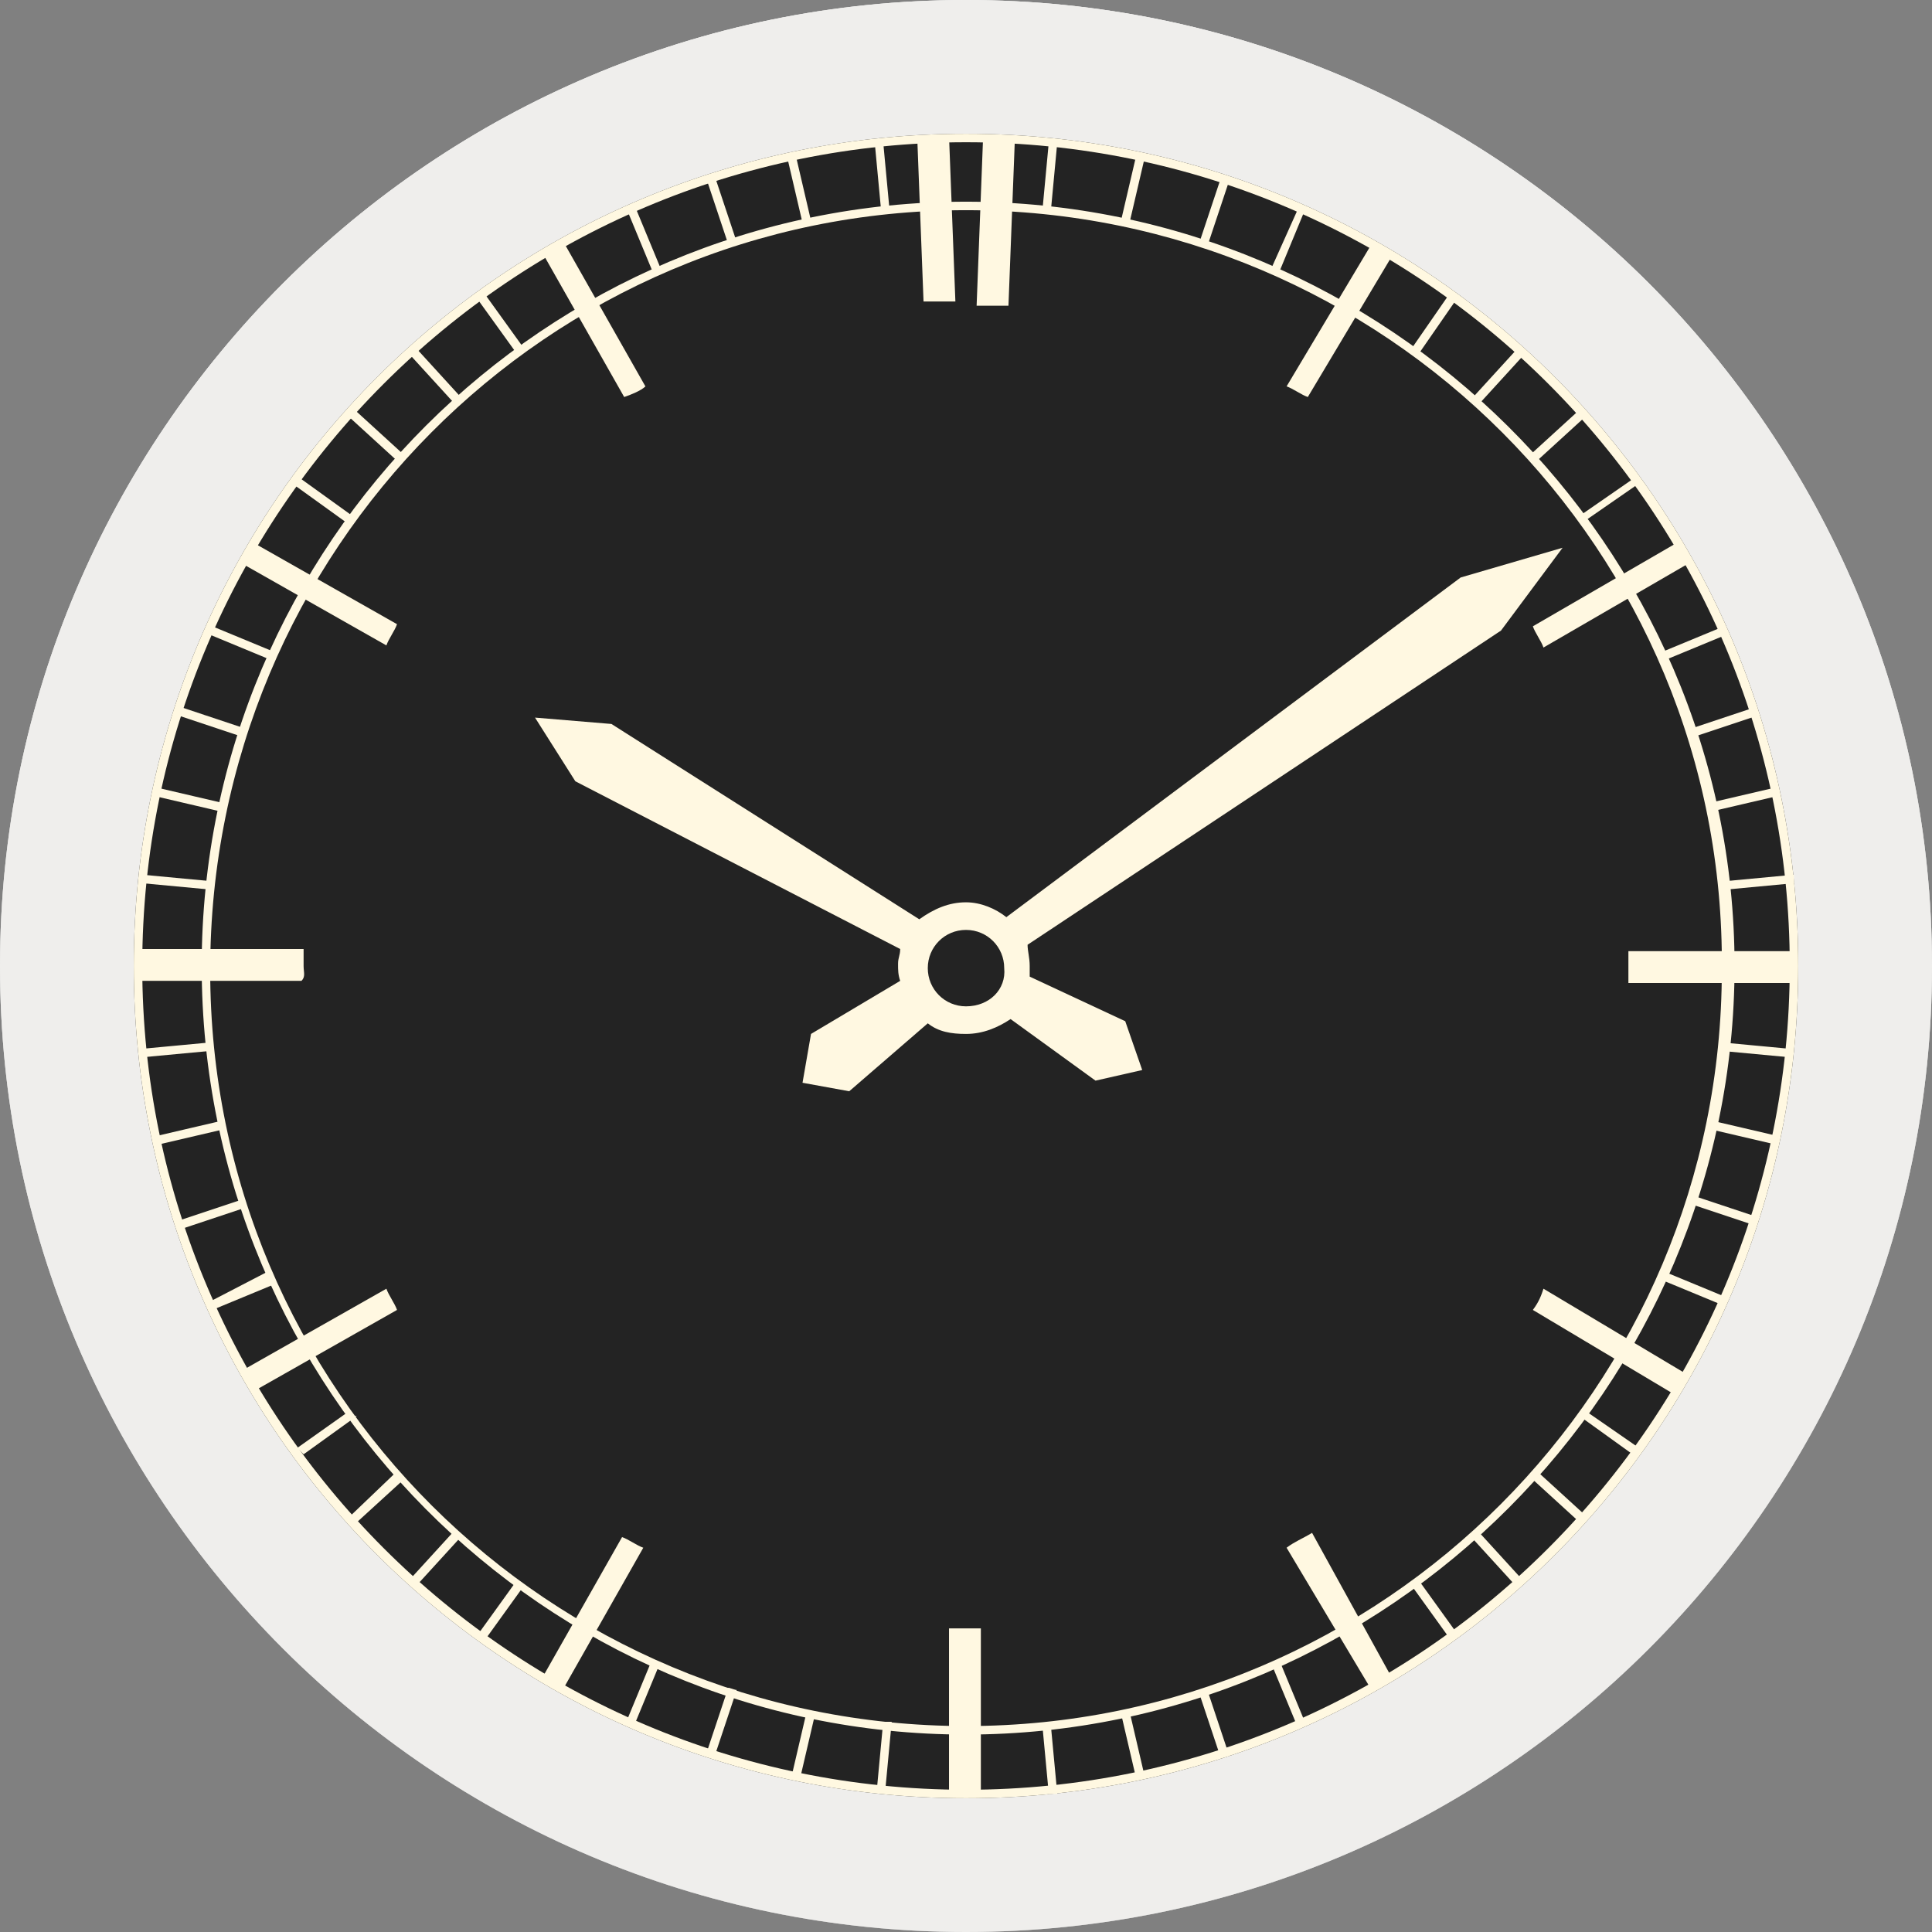 <?xml version="1.0" encoding="UTF-8"?>
<svg data-bbox="0 0 91 91" viewBox="0 0 91 91" xmlns="http://www.w3.org/2000/svg" data-type="ugc">
    <rect x="0" y="0" width="91" height="91" fill="#808080" stroke="none"/>
    <g>
        <path d="M91 45.5C91 70.6 70.6 91 45.5 91S0 70.6 0 45.5 20.4 0 45.5 0 91 20.4 91 45.5z" fill="#f5f5f5"/>
        <linearGradient gradientTransform="matrix(1 0 0 -1 0 91.89)" y2=".89" x2="45.5" y1="91.89" x1="45.5" gradientUnits="userSpaceOnUse" id="d80473a7-02e4-4c96-acb3-d1071f8ace5c">
            <stop offset="0" stop-color="#ffffff"/>
            <stop offset="1" stop-color="#000000"/>
        </linearGradient>
        <path d="M45.5 0C20.4 0 0 20.4 0 45.5S20.4 91 45.5 91 91 70.6 91 45.5 70.6 0 45.5 0zm0 90.2C20.8 90.2.8 70.2.8 45.5S20.8.8 45.5.8s44.7 20 44.7 44.7-20 44.7-44.7 44.7z" opacity=".25" fill="url(#d80473a7-02e4-4c96-acb3-d1071f8ace5c)"/>
        <path d="M91 45.5C91 70.6 70.6 91 45.5 91S0 70.6 0 45.5 20.4 0 45.5 0 91 20.4 91 45.5z" fill="#efeeec"/>
        <path d="M84.7 45.5c0 21.7-17.5 39.2-39.2 39.2S6.3 67.2 6.3 45.5 23.8 6.3 45.5 6.3s39.2 17.5 39.2 39.2z" fill="#232323"/>
        <path d="M45.5 84.7c-21.7 0-39.2-17.5-39.2-39.2S23.8 6.3 45.5 6.3s39.2 17.5 39.2 39.2-17.5 39.2-39.2 39.2zm0-78C24.1 6.7 6.7 24.1 6.7 45.5s17.4 38.8 38.8 38.8 38.8-17.4 38.8-38.8S66.9 6.7 45.5 6.7z" fill="#fff8e1"/>
        <path d="m27.7 14.4-1.5-2.7-.3.1 1.5 2.7c.1 0 .3-.1.3-.1zM9.9 49.1l-3.2.3v.4l3.2-.3v-.4zm9.4-32.4 2.1 2.3c.1-.1.1-.3.3-.3l-2.1-2.3-.3.3zm3.2-2.6 1.8 2.5c.1-.1.3-.1.3-.3l-1.8-2.5-.3.3zm8.6-1.5-1.2-2.9-.4.1 1.2 2.9c.1 0 .3 0 .4-.1zm3.6-1.2-1-3-.4.1 1 3c.1-.1.2-.1.4-.1zM9.6 45.5v-.1H6.4v.4h3.2v-.3zm.8-7.7-3-.7-.1.4 3 .7c.1-.1.1-.2.1-.4zm-.5 3.7-3.2-.3v.4l3.2.3v-.4zm28.3-31.1-.7-3-.4.1.7 3c.2-.1.3-.1.4-.1zM16.6 24.3l-2.5-1.8-.3.3 2.5 1.8c.1-.1.3-.2.3-.3zm-2.1 3.1-2.7-1.5-.1.3 2.7 1.5s.1-.2.1-.3zm-3 6.9-3-1-.1.4 3 1c0-.2 0-.3.1-.4zm1.4-3.6L10 29.5l-.1.4 2.9 1.2c-.1-.1-.1-.3.1-.4zm3.5-11.1 2.3 2.1.3-.3-2.3-2.1-.3.3zm60.3 8.1 2.7-1.5-.1-.3-2.7 1.5c0 .1 0 .3.1.3zM41.9 9.9l-.3-3.2h-.4l.3 3.2h.4zm36.5 21.2 2.9-1.2-.1-.4-2.9 1.2c0 .1.1.3.1.4zm2.3 7.1 3-.7-.1-.4-3 .7c0 .2.1.3.1.4zm-.9-3.5 3-1-.1-.4-3 1c-.1.1-.1.2.1.4zm1.5 7.2 3.2-.3v-.4l-3.2.3v.4zm-6.6-22.3-.3-.3-2.3 2.1.3.3 2.3-2.1zm0 4.9 2.6-1.8-.3-.2-2.6 1.8c.2.1.2.2.3.2zM56.5 11.4c.1 0 .3.1.4.1l1-3-.4-.1-1 3zm3.4 1.2c.1 0 .3.1.4.1l1.2-2.9-.3-.1-1.3 2.9zM49.1 9.9h.4l.3-3.2h-.4l-.3 3.2zm20.2 8.9.3.3 2.1-2.3-.3-.3-2.1 2.3zm-6-4.4c.1 0 .3.1.3.1l1.5-2.7-.3-.1-1.5 2.7zm3.2 2c.1.1.3.1.3.3l1.8-2.6-.3-.3-1.8 2.6zm-13.7-6c.1 0 .3 0 .4.1l.7-3-.4-.1-.7 3zm16.5 62 2.1 2.3.3-.3-2.1-2.3c0 .1-.1.1-.3.3zm-2.8 2.3 1.8 2.5.3-.3-1.8-2.5c-.1.2-.2.2-.3.3zm5.6-5.1 2.3 2.1.3-.3-2.3-2.1c-.2.2-.2.3-.3.3zM56.5 79.8l1 3 .4-.1-1-3c-.2-.1-.3-.1-.4.1zm6.8-3.1 1.5 2.7.3-.1-1.5-2.7s-.1 0-.3.1zm11.1-10 2.5 1.8.3-.3-2.6-1.8c0 .2 0 .2-.2.3zM59.9 78.4l1.2 2.9.4-.1-1.2-2.9c-.1 0-.3.1-.4.1zm20.7-25.2 3 .7.1-.4-3-.7c0 .1-.1.2-.1.4zM52.8 80.7l.7 3 .4-.1-.7-3c-.2 0-.3.1-.4.1zm28.3-31.2 3.2.3v-.4l-3.2-.3c.2.1.2.2 0 .4zm.3-4.1v.2h3.2v-.4h-3.2v.2zm-4.9 18.2 2.7 1.5.1-.3-2.7-1.5c0 .2 0 .3-.1.3zm1.8-3.3 2.9 1.2.1-.4-2.9-1.2c0 .1-.1.3-.1.4zm1.3-3.6 3 1 .1-.4-3-1c-.1.3-.1.4-.1.4zM49.1 81.3l.3 3.2h.4l-.3-3.2h-.4zm-32.7-9.8.3.3 2.3-2.1c-.1-.1-.3-.3-.3-.4l-2.3 2.2zm0-5L14 68.2l.3.3 2.5-1.8c-.2 0-.4-.1-.4-.2zm2.9 7.9.3.3 2.1-2.3-.3-.3-2.1 2.3zm-4.9-11.1-2.7 1.5.1.3 2.7-1.5s-.1-.1-.1-.3zM22.5 77l.3.3 1.8-2.5c-.1-.1-.3-.1-.3-.3L22.5 77zM11.4 56.5l-3 1 .1.4 3-1c-.1-.2-.1-.3-.1-.4zm1.2 3.4-2.7 1.4.1.4 2.9-1.2c-.2-.3-.2-.5-.3-.6zm-2.2-7.1-3 .7.1.4 3-.7c-.1-.2-.1-.3-.1-.4zm30.9 31.5h.4l.3-3.2h-.4l-.3 3.2zm-15.4-5.1.3.1 1.5-2.7c-.1 0-.3-.1-.3-.1l-1.5 2.7zm11.4 4.4.4.1.7-3c-.1 0-.3 0-.4-.1l-.7 3zm8.1-2.2v3.2h.4v-3.2h-.4zm-12.1 1.1.4.1 1-3c-.1 0-.3-.1-.4-.1l-1 3zm-3.8-1.4.4.1 1.2-2.9c-.1 0-.3-.1-.4-.1l-1.2 2.9z" fill="#fff8e1"/>
        <path d="m11.5 26.6 6.7 3.8c.1-.3.4-.7.5-1L12 25.6l-.5 1zM44.7 6.4h-1.5l.3 7.8H45l-.3-7.8zM30.4 18.2l-3.8-6.7-1 .5 3.8 6.7c.3-.1.8-.3 1-.5zM46 14.4h1.5l.3-7.8h-1.5l-.3 7.8zm33.6 12.1-.5-1-6.9 4c.1.3.4.7.5 1l6.9-4zm-19-8.3c.3.1.7.4 1 .5l4-6.7-1-.5-4 6.7zM25.5 79.1l1 .5 3.8-6.7c-.3-.1-.7-.4-1-.5l-3.8 6.7zm46.7-17.4 6.7 4 .5-1-6.7-4c-.1.3-.2.6-.5 1zm4.5-17v1.6h7.8v-1.5h-7.8v-.1zM60.6 72.9l4 6.7 1-.5-3.8-6.9c-.5.3-.8.4-1.2.7zm-49.1-8.4.5 1 6.7-3.8c-.1-.3-.4-.7-.5-1l-6.7 3.8zm33.2 12.2v7.8h1.5v-7.8h-1.5zM14.3 45.5v-.8H6.4v1.5h7.8c.2-.2.1-.4.1-.7z" fill="#fff8e1"/>
        <path d="M45.5 81.7c-19.9 0-36-16.3-36-36.2s16.2-36 36-36 36.2 16.2 36.2 36-16.3 36.2-36.2 36.2zm0-71.8c-19.7 0-35.6 16-35.6 35.8s16 35.6 35.6 35.6c19.7 0 35.6-16 35.6-35.6.2-19.8-15.9-35.8-35.6-35.8z" fill="#fff8e1"/>
        <path d="m73.6 25.8-4.8 1.4-21.4 16c-.5-.4-1.2-.7-1.9-.7-.8 0-1.5.3-2.2.8l-14.5-9.2-3.6-.3 1.9 3 15.3 7.9c0 .3-.1.4-.1.7s0 .5.1.8l-4.2 2.5-.4 2.3 2.2.4 3.7-3.2c.5.4 1.1.5 1.8.5.8 0 1.5-.3 2.1-.7l4 2.9 2.2-.5-.8-2.3-4.5-2.1v-.5c0-.4-.1-.7-.1-1l22.3-14.8 2.9-3.9zM45.5 47.4c-1 0-1.8-.8-1.8-1.8s.8-1.8 1.8-1.8 1.8.8 1.8 1.8c.1 1-.7 1.8-1.8 1.8z" fill="#fff8e1"/>
    </g>
</svg>
